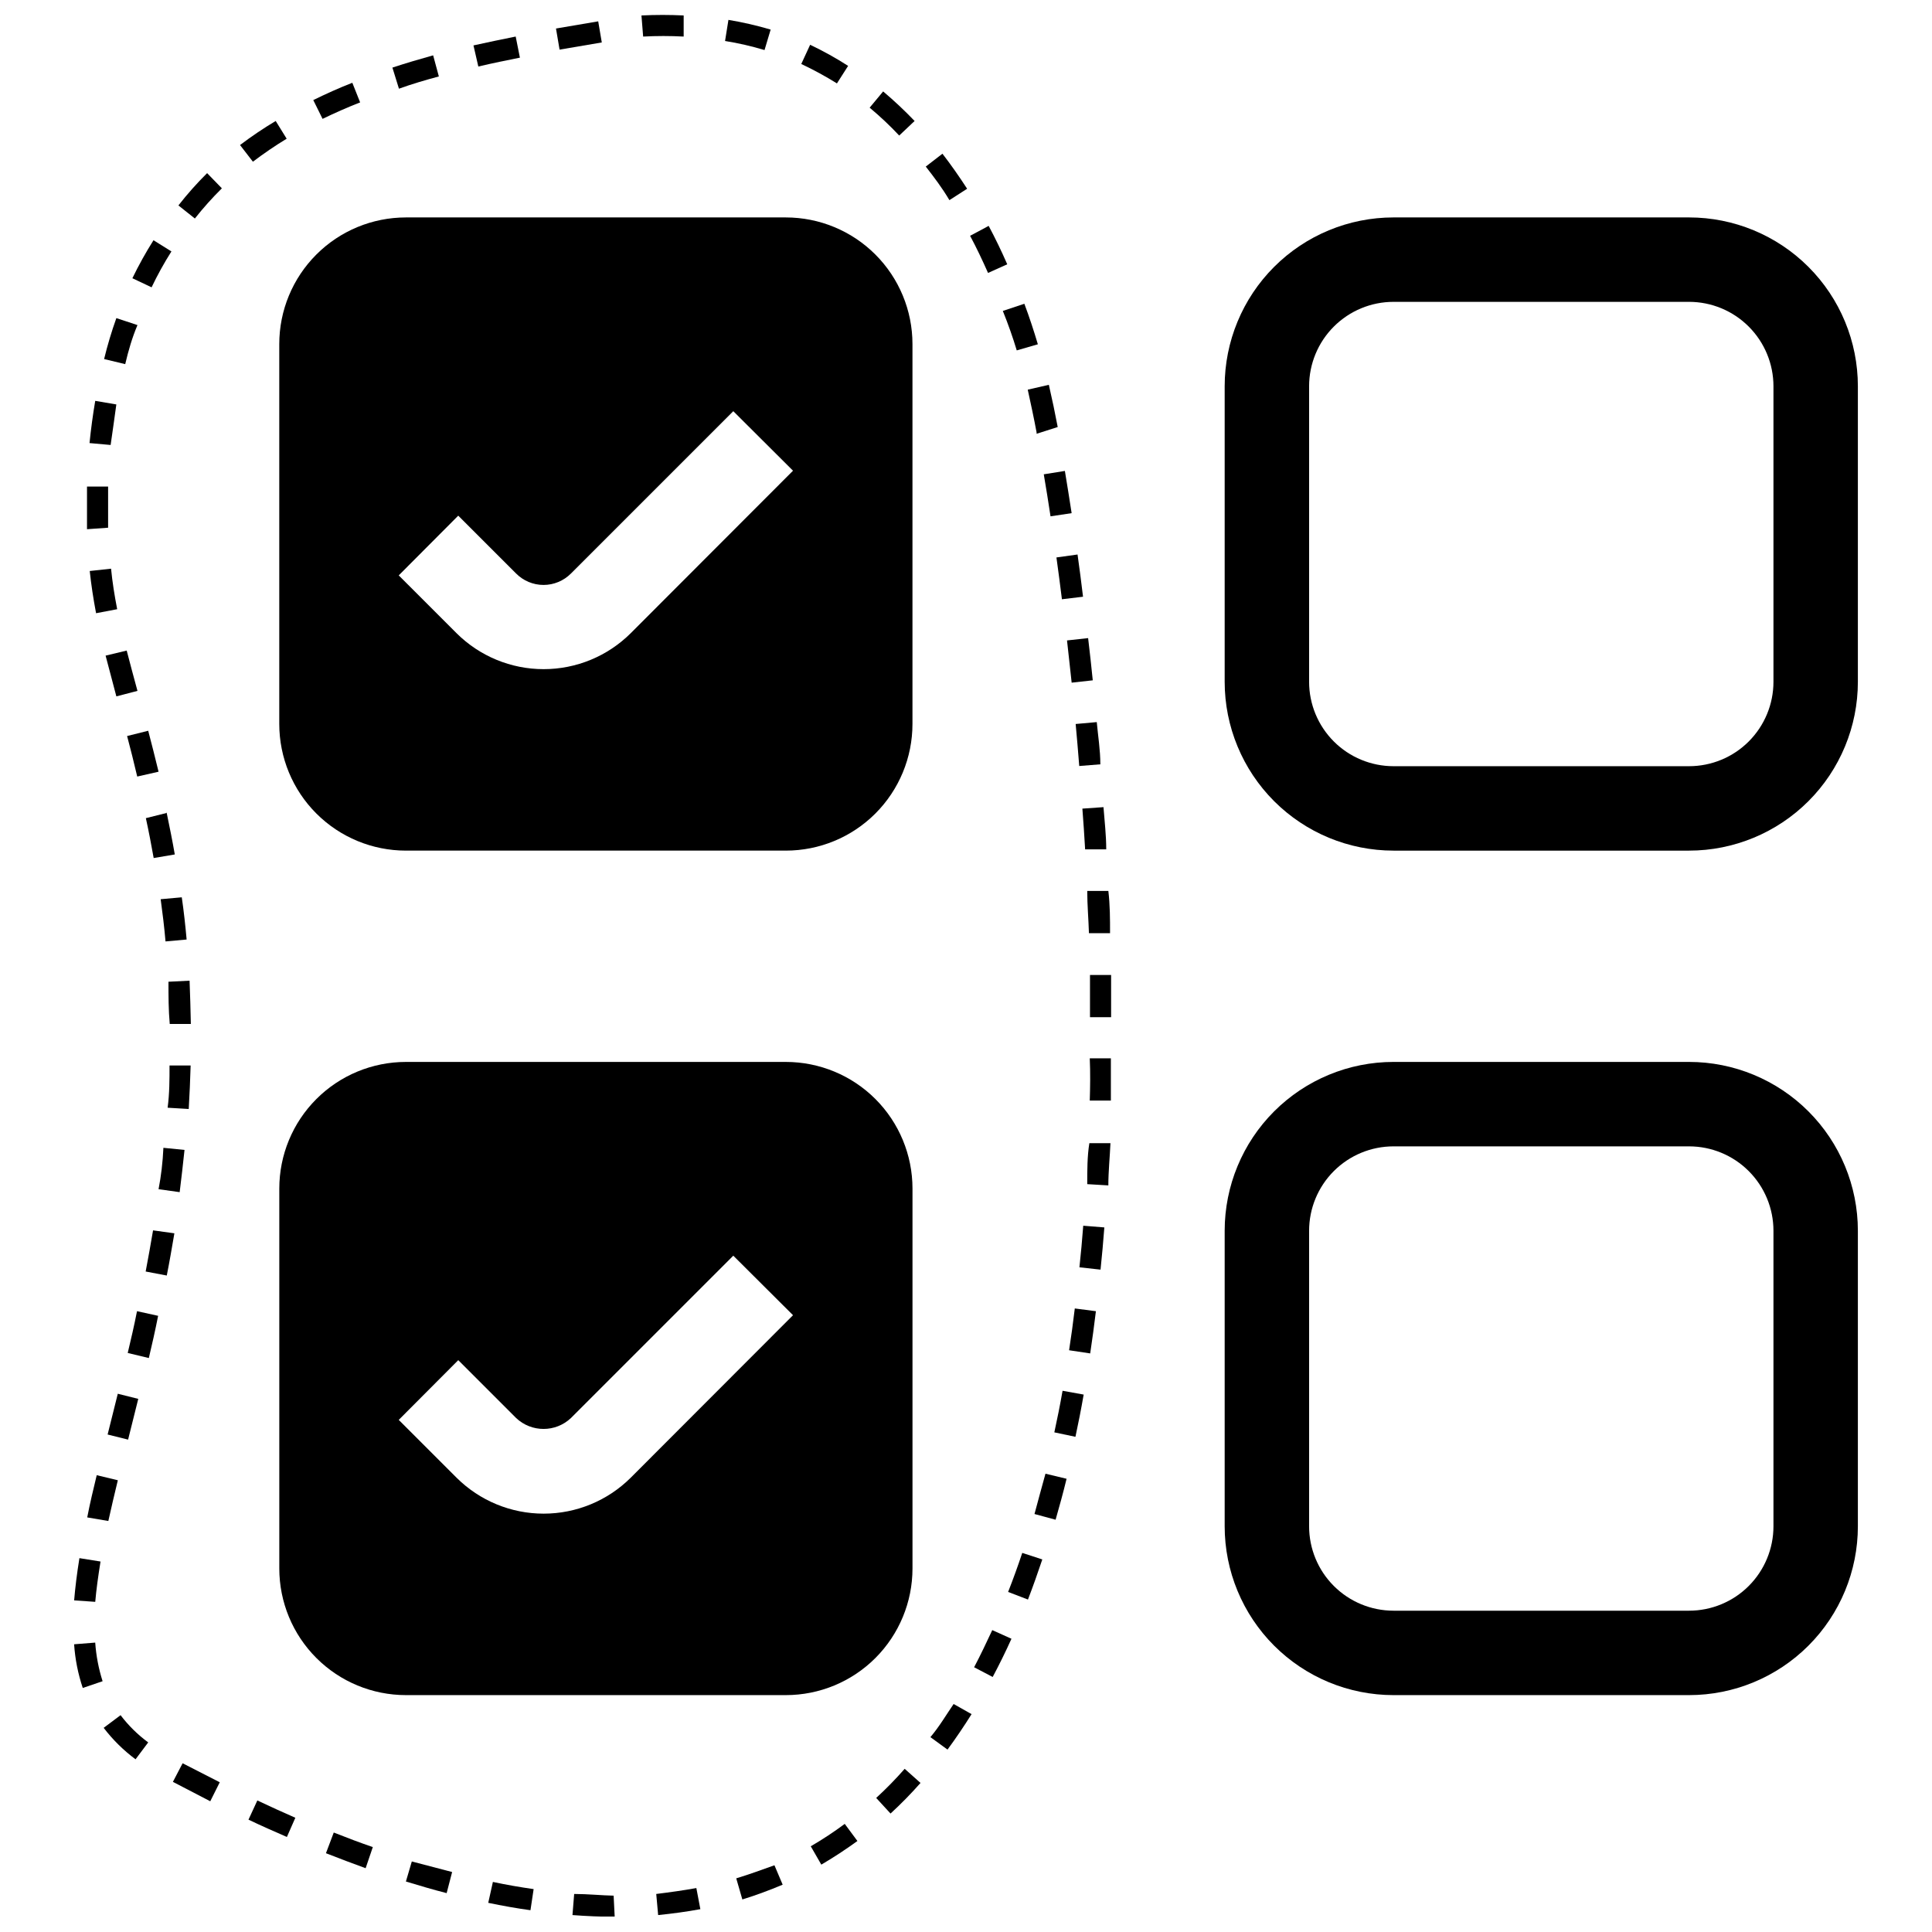 <?xml version="1.0" encoding="UTF-8"?>
<!-- Uploaded to: ICON Repo, www.iconrepo.com, Generator: ICON Repo Mixer Tools -->
<svg width="800px" height="800px" version="1.1" viewBox="144 144 512 512" xmlns="http://www.w3.org/2000/svg">
 <defs>
  <clipPath id="c">
   <path d="m313 148.09h13v5.906h-13z"/>
  </clipPath>
  <clipPath id="b">
   <path d="m317 644h13v7.902h-13z"/>
  </clipPath>
  <clipPath id="a">
   <path d="m295 645h12v6.902h-12z"/>
  </clipPath>
 </defs>
 <path d="m218.01 235.18v100.68c0 8.902 3.535 17.438 9.832 23.734 6.293 6.293 14.828 9.828 23.73 9.828h100.68c8.902 0 17.438-3.535 23.73-9.828 6.293-6.297 9.832-14.832 9.832-23.734v-100.68c0-8.898-3.539-17.438-9.832-23.73s-14.828-9.828-23.73-9.828h-100.68c-8.902 0-17.438 3.535-23.73 9.828-6.297 6.293-9.832 14.832-9.832 23.73zm62.762 60.805c1.922 1.938 4.539 3.031 7.269 3.031s5.352-1.094 7.273-3.031l43.016-43.016 15.828 15.773-43.016 43.07c-6.129 6.098-14.426 9.52-23.074 9.52-8.645 0-16.941-3.422-23.07-9.52l-15.328-15.328 15.773-15.828z"/>
 <path d="m591.61 201.62h-78.309c-11.871 0-23.25 4.715-31.645 13.105-8.391 8.391-13.105 19.773-13.105 31.641v78.309c0 11.871 4.715 23.25 13.105 31.645 8.395 8.391 19.773 13.105 31.645 13.105h78.309c11.867 0 23.25-4.715 31.641-13.105 8.395-8.395 13.105-19.773 13.105-31.645v-78.309c0-11.867-4.711-23.25-13.105-31.641-8.391-8.391-19.773-13.105-31.641-13.105zm22.375 123.06v-0.004c0 5.938-2.359 11.625-6.555 15.824-4.195 4.195-9.887 6.551-15.82 6.551h-78.309c-5.934 0-11.625-2.356-15.82-6.551-4.199-4.199-6.555-9.887-6.555-15.824v-78.309c0-5.934 2.356-11.625 6.555-15.82 4.195-4.195 9.887-6.555 15.82-6.555h78.309c5.934 0 11.625 2.359 15.82 6.555 4.195 4.195 6.555 9.887 6.555 15.82z"/>
 <path d="m385.82 458.98c0-8.898-3.539-17.438-9.832-23.73s-14.828-9.828-23.73-9.828h-100.68c-8.902 0-17.438 3.535-23.73 9.828-6.297 6.293-9.832 14.832-9.832 23.73v100.68c0 8.902 3.535 17.438 9.832 23.734 6.293 6.293 14.828 9.828 23.73 9.828h100.68c8.902 0 17.438-3.535 23.73-9.828 6.293-6.297 9.832-14.832 9.832-23.734zm-74.676 76.633c-6.129 6.098-14.426 9.52-23.074 9.52-8.645 0-16.941-3.422-23.07-9.52l-15.328-15.328 15.773-15.828 15.328 15.328c4.078 3.863 10.465 3.863 14.543 0l43.016-43.016 15.828 15.773z"/>
 <path d="m591.61 425.42h-78.309c-11.871 0-23.25 4.715-31.645 13.105-8.391 8.391-13.105 19.773-13.105 31.641v78.312c0 11.867 4.715 23.25 13.105 31.641 8.395 8.391 19.773 13.105 31.645 13.105h78.309c11.867 0 23.25-4.715 31.641-13.105 8.395-8.391 13.105-19.773 13.105-31.641v-78.312c0-11.867-4.711-23.25-13.105-31.641-8.391-8.391-19.773-13.105-31.641-13.105zm22.375 123.06c0 5.934-2.359 11.625-6.555 15.82-4.195 4.195-9.887 6.551-15.82 6.551h-78.309c-5.934 0-11.625-2.356-15.82-6.551-4.199-4.195-6.555-9.887-6.555-15.82v-78.312c0-5.934 2.356-11.625 6.555-15.82 4.195-4.195 9.887-6.551 15.82-6.551h78.309c5.934 0 11.625 2.356 15.82 6.551 4.195 4.195 6.555 9.887 6.555 15.82z"/>
 <path d="m281.78 159.28-1.117-5.594c-3.691 0.727-7.328 1.512-11.188 2.348l1.285 5.594c3.805-0.895 7.387-1.621 11.02-2.348z"/>
 <path d="m186.02 459.15 5.594 0.781c0.449-3.691 0.895-7.383 1.285-11.188l-5.594-0.559c-0.168 3.75-0.617 7.555-1.285 10.965z"/>
 <path d="m239.44 171.14-2.07-5.203c-3.578 1.398-7.047 2.965-10.348 4.586l2.461 4.977c3.133-1.508 6.488-3.019 9.957-4.359z"/>
 <path d="m260.3 164.26-1.512-5.594c-3.637 1.008-7.215 2.07-10.797 3.246l1.734 5.594c3.414-1.23 6.992-2.293 10.574-3.246z"/>
 <path d="m180.43 327.09c-1.008-3.691-1.957-7.215-2.852-10.684l-5.594 1.344c0.895 3.469 1.848 7.047 2.852 10.797z"/>
 <path d="m172.52 524.16 2.695-10.801 5.426 1.355-2.695 10.801z"/>
 <path d="m186.02 348.51c-0.949-3.859-1.848-7.496-2.742-10.852l-5.594 1.398c0.895 3.356 1.789 6.938 2.684 10.738z"/>
 <path d="m172.71 547.08c0.781-3.523 1.621-7.106 2.516-10.797l-5.594-1.344c-0.895 3.746-1.789 7.383-2.516 11.188z"/>
 <path d="m189.43 210.63-4.754-2.965c-2.051 3.25-3.918 6.609-5.594 10.07l5.09 2.406v-0.004c1.562-3.269 3.316-6.445 5.258-9.508z"/>
 <path d="m186.58 382.3c0.504 3.691 0.949 7.328 1.285 11.188l5.594-0.504c-0.336-3.691-0.727-7.383-1.285-11.188z"/>
 <path d="m167.78 295.32c0.391 3.691 0.949 7.328 1.68 11.188l5.594-1.062c-0.727-3.746-1.285-7.273-1.621-10.738z"/>
 <path d="m194.24 403.89-5.594 0.281c0 3.746 0 7.438 0.336 11.188h5.594c-0.078-3.844-0.188-7.664-0.336-11.469z"/>
 <path d="m188.25 359.42-5.594 1.398c0.781 3.578 1.453 7.106 2.07 10.57l5.594-0.949c-0.617-3.578-1.344-7.16-2.18-11.188z"/>
 <path d="m428 324.91 5.594-0.617c-0.391-3.805-0.781-7.496-1.23-11.188l-5.594 0.617c0.391 3.691 0.836 7.383 1.23 11.188z"/>
 <path d="m425.42 302.81 5.594-0.672c-0.449-3.859-0.949-7.551-1.453-11.188l-5.594 0.781c0.5 3.637 1.004 7.387 1.453 11.078z"/>
 <path d="m422.4 280.83 5.594-0.84c-0.617-3.914-1.176-7.606-1.789-11.188l-5.594 0.895c0.613 3.582 1.172 7.051 1.789 11.133z"/>
 <path d="m180.43 230.15-5.594-1.848c-1.273 3.559-2.359 7.18-3.246 10.852l5.594 1.344c0.84-3.582 1.848-7.051 3.246-10.348z"/>
 <path d="m432.58 391.3h5.594c0-3.691 0-7.438-0.449-11.188h-5.594c0 3.746 0.336 7.441 0.449 11.188z"/>
 <path d="m430.01 347 5.594-0.449c0-3.805-0.617-7.496-0.949-11.188l-5.594 0.504c0.332 3.691 0.668 7.387 0.949 11.133z"/>
 <path d="m418.71 258.62v0.336l5.594-1.789c-0.672-3.578-1.453-7.273-2.348-11.188l-5.594 1.285c0.84 3.859 1.621 7.441 2.348 11.355z"/>
 <path d="m303.48 155.25-0.949-5.594-11.188 1.902 0.949 5.594z"/>
 <path d="m431.57 369.09h5.594c0-3.805-0.449-7.496-0.727-11.188l-5.594 0.391c0.277 3.414 0.504 7.106 0.727 10.797z"/>
 <path d="m413.45 236.86 5.594-1.621c-1.062-3.578-2.238-7.16-3.578-10.738l-5.707 1.898c1.418 3.508 2.648 6.992 3.691 10.461z"/>
 <path d="m348.23 151.84c-3.672-1.086-7.41-1.945-11.188-2.57l-0.895 5.594c3.535 0.562 7.031 1.367 10.461 2.402z"/>
 <g clip-path="url(#c)">
  <path d="m325.18 153.69v-5.594c-3.727-0.184-7.457-0.184-11.188 0l0.449 5.594c3.578-0.191 7.164-0.191 10.738 0z"/>
 </g>
 <path d="m368.76 161.46c-3.231-2.082-6.594-3.949-10.066-5.594l-2.348 5.09h-0.004c3.25 1.531 6.406 3.246 9.453 5.148z"/>
 <path d="m386.38 176.06c-2.641-2.754-5.422-5.371-8.336-7.832l-3.578 4.309c2.758 2.297 5.375 4.762 7.832 7.383z"/>
 <path d="m410.93 214.04c-1.512-3.469-3.188-6.938-4.922-10.18l-4.922 2.629c1.68 3.133 3.246 6.434 4.754 9.844z"/>
 <path d="m194.52 426.37h-5.594c0 3.746 0 7.383-0.504 11.188l5.594 0.336c0.227-3.973 0.395-7.719 0.504-11.523z"/>
 <path d="m400.3 194.02c-2.07-3.188-4.25-6.32-6.543-9.285l-4.418 3.41c2.18 2.797 4.309 5.594 6.266 8.895z"/>
 <path d="m390.57 604.36 4.531 3.301c2.199-2.984 4.324-6.117 6.375-9.398l-4.754-2.684c-1.957 2.852-3.746 5.926-6.152 8.781z"/>
 <g clip-path="url(#b)">
  <path d="m317.91 645.92 0.504 5.594c3.805-0.391 7.606-0.895 11.188-1.566l-1.062-5.594c-3.414 0.617-6.992 1.121-10.629 1.566z"/>
 </g>
 <path d="m358.86 633.28 2.797 4.867c3.246-1.902 6.488-4.027 9.566-6.266l-3.356-4.531h-0.004c-2.883 2.148-5.891 4.129-9.004 5.93z"/>
 <path d="m174.83 251.18-5.594-0.949c-0.633 3.731-1.137 7.457-1.512 11.188l5.594 0.504c0.559-3.641 1.008-7.273 1.512-10.742z"/>
 <path d="m339.11 641.78 1.621 5.594c3.637-1.117 7.215-2.461 10.684-3.914l-2.18-5.144c-3.301 1.172-6.602 2.402-10.125 3.465z"/>
 <path d="m411.16 565.88 5.258 2.016c1.344-3.469 2.574-6.992 3.805-10.629l-5.312-1.734c-1.176 3.523-2.406 6.934-3.75 10.348z"/>
 <path d="m402.15 585.84 4.922 2.574c1.734-3.246 3.41-6.656 4.977-10.125l-5.09-2.293c-1.566 3.356-3.129 6.656-4.809 9.844z"/>
 <path d="m432.8 435.66h5.594v-11.188h-5.594c0.168 3.805 0.113 7.496 0 11.188z"/>
 <path d="m432.13 457.81 5.594 0.336c0-3.691 0.391-7.438 0.559-11.188h-5.594c-0.559 3.469-0.559 7.16-0.559 10.852z"/>
 <path d="m418.15 545.23 5.594 1.512c1.008-3.523 2.016-7.16 2.91-10.852l-5.594-1.344c-0.953 3.414-1.902 6.938-2.91 10.684z"/>
 <path d="m432.86 402.38v11.188h5.594v-11.188z"/>
 <path d="m430.06 479.85 5.594 0.617c0.391-3.746 0.727-7.438 1.008-11.188l-5.594-0.449c-0.281 3.691-0.613 7.383-1.008 11.02z"/>
 <path d="m423.41 523.59 5.594 1.176c0.781-3.637 1.512-7.328 2.18-11.188l-5.594-1.008c-0.668 3.805-1.395 7.441-2.18 11.02z"/>
 <path d="m427.32 501.83 5.594 0.84c0.559-3.731 1.062-7.457 1.512-11.188l-5.594-0.727c-0.449 3.805-0.953 7.438-1.512 11.074z"/>
 <path d="m376.2 620.47 3.805 4.141-0.004-0.004c2.789-2.562 5.441-5.269 7.945-8.109l-4.195-3.746c-2.375 2.707-4.894 5.285-7.551 7.719z"/>
 <path d="m177.85 502.55 5.594 1.344c0.84-3.578 1.68-7.215 2.461-11.188l-5.594-1.23c-0.781 3.973-1.621 7.551-2.461 11.074z"/>
 <path d="m189.82 616.21 9.902 5.144 2.516-5.035-9.844-5.035z"/>
 <path d="m175.95 598.54-4.477 3.356 0.004 0.004c2.41 3.156 5.254 5.961 8.445 8.332l3.356-4.477v0.004c-2.777-2.043-5.242-4.473-7.328-7.219z"/>
 <path d="m184.56 470.06c-0.617 3.691-1.285 7.328-1.957 10.906l5.594 1.062c0.727-3.637 1.344-7.273 2.016-11.188z"/>
 <path d="m172.65 283.85v-3.859-5.93-1.117h-5.594v1.176 6.098 4.027z"/>
 <path d="m170.64 557.82-5.594-0.895c-0.672 4.141-1.117 7.832-1.398 11.188l5.594 0.391c0.277-3.188 0.727-6.488 1.398-10.684z"/>
 <g clip-path="url(#a)">
  <path d="m296.16 645.92-0.449 5.594c3.746 0.281 7.438 0.449 11.188 0.449l-0.281-5.594c-3.133-0.059-6.879-0.449-10.457-0.449z"/>
 </g>
 <path d="m163.64 579.75c0.266 3.941 1.035 7.832 2.293 11.578l5.258-1.789c-1.059-3.32-1.715-6.758-1.957-10.234z"/>
 <path d="m191.28 198.44 4.363 3.469v-0.004c2.219-2.809 4.609-5.481 7.156-7.996l-3.914-4.027c-2.711 2.691-5.254 5.547-7.606 8.559z"/>
 <path d="m273.39 648.27c3.746 0.781 7.496 1.453 11.188 1.957l0.84-5.594c-3.523-0.504-7.106-1.117-10.797-1.902z"/>
 <path d="m230.38 635.12c3.578 1.398 7.106 2.742 10.516 3.973l1.902-5.594c-3.41-1.176-6.824-2.461-10.348-3.859z"/>
 <path d="m251.57 642.62c3.691 1.117 7.273 2.18 10.797 3.078l1.453-5.594-10.684-2.797z"/>
 <path d="m219.97 180.76-2.906-4.699c-3.266 1.949-6.422 4.078-9.453 6.375l3.41 4.418c2.879-2.184 5.863-4.219 8.949-6.094z"/>
 <path d="m209.85 626.23c3.41 1.621 6.824 3.133 10.18 4.586l2.238-5.09c-3.301-1.453-6.656-2.965-10.07-4.586z"/>
</svg>